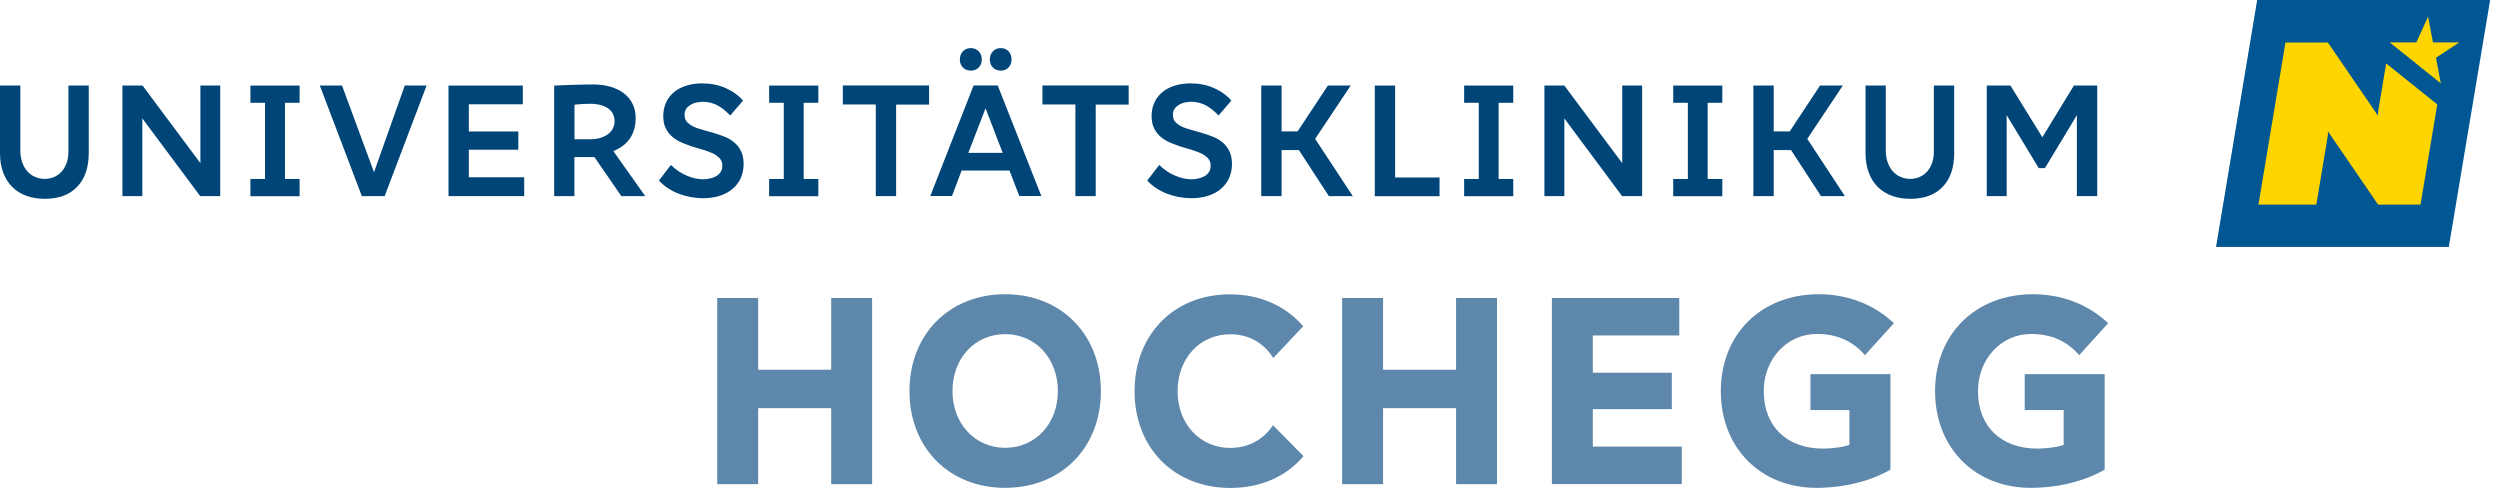 <?xml version="1.0" encoding="UTF-8" standalone="no"?>
<!DOCTYPE svg PUBLIC "-//W3C//DTD SVG 1.1//EN" "http://www.w3.org/Graphics/SVG/1.1/DTD/svg11.dtd">
<svg width="100%" height="100%" viewBox="0 0 251 49" version="1.1" xmlns="http://www.w3.org/2000/svg" xmlns:xlink="http://www.w3.org/1999/xlink" xml:space="preserve" xmlns:serif="http://www.serif.com/" style="fill-rule:evenodd;clip-rule:evenodd;stroke-linejoin:round;stroke-miterlimit:2;">
    <path d="M226.62,0L222.49,24.79L245.86,24.79L250.01,0L226.62,0Z" style="fill:rgb(0,87,148);fill-rule:nonzero;"/>
    <path d="M244.7,10.48L239.57,6.37L238.76,11.24L238.76,11.63L233.72,4.27L229.46,4.27L226.75,20.54L232.56,20.54L233.72,13.57L233.72,13.18L238.76,20.54L243.02,20.54L244.7,10.49L244.7,10.48ZM246.91,4.26L244.27,4.26L243.78,1.67L242.6,4.26L239.93,4.26L245.06,8.37L244.57,5.8L246.91,4.26Z" style="fill:rgb(255,213,0);fill-rule:nonzero;"/>
    <g>
        <path d="M76.12,29.92L76.12,37.12L83.45,37.12L83.45,29.92L87.56,29.92L87.56,48.61L83.45,48.61L83.45,40.98L76.12,40.98L76.12,48.61L72.01,48.61L72.01,29.92L76.12,29.92Z" style="fill:rgb(94,136,171);fill-rule:nonzero;"/>
        <path d="M110.53,39.27C110.53,44.96 106.54,48.98 100.92,48.98C95.3,48.98 91.31,44.97 91.31,39.27C91.31,33.57 95.3,29.54 100.92,29.54C106.54,29.54 110.53,33.58 110.53,39.27ZM95.63,39.27C95.63,42.53 97.89,44.96 100.92,44.96C103.95,44.96 106.21,42.55 106.21,39.27C106.21,35.99 103.98,33.55 100.92,33.55C97.86,33.55 95.63,35.98 95.63,39.27Z" style="fill:rgb(94,136,171);fill-rule:nonzero;"/>
    </g>
    <g>
        <path d="M127.83,35.94C126.88,34.41 125.35,33.56 123.52,33.56C120.46,33.56 118.23,35.99 118.23,39.28C118.23,42.57 120.49,44.97 123.52,44.97C125.3,44.97 126.83,44.17 127.81,42.69L130.87,45.8C129.11,47.88 126.53,48.99 123.52,48.99C117.88,48.99 113.91,44.98 113.91,39.28C113.91,33.58 117.87,29.55 123.49,29.55C126.47,29.55 129.06,30.68 130.84,32.76L127.83,35.95L127.83,35.94Z" style="fill:rgb(94,136,171);fill-rule:nonzero;"/>
        <path d="M138.86,29.92L138.86,37.12L146.19,37.12L146.19,29.92L150.3,29.92L150.3,48.61L146.19,48.61L146.19,40.98L138.86,40.98L138.86,48.61L134.75,48.61L134.75,29.92L138.86,29.92Z" style="fill:rgb(94,136,171);fill-rule:nonzero;"/>
    </g>
    <g>
        <path d="M168.6,29.92L168.6,33.68L159.92,33.68L159.92,37.42L167.85,37.42L167.85,41.08L159.92,41.08L159.92,44.84L168.85,44.84L168.85,48.6L155.81,48.6L155.81,29.92L168.6,29.92Z" style="fill:rgb(94,136,171);fill-rule:nonzero;"/>
        <path d="M189.8,37.56L189.8,47.15C187.84,48.3 185.13,48.98 182.38,48.98C176.76,48.98 172.77,44.97 172.77,39.27C172.77,33.57 176.81,29.54 182.6,29.54C185.51,29.54 188.17,30.57 190.15,32.45L187.24,35.66C186.01,34.23 184.41,33.53 182.42,33.53C179.41,33.53 177.08,36.04 177.08,39.27C177.08,42.81 179.39,45.04 183.05,45.04C183.93,45.04 185.23,44.87 185.68,44.66L185.68,41.17L181.77,41.17L181.77,37.56L189.8,37.56Z" style="fill:rgb(94,136,171);fill-rule:nonzero;"/>
    </g>
    <path d="M211.31,37.56L211.31,47.15C209.35,48.3 206.64,48.98 203.89,48.98C198.27,48.98 194.28,44.97 194.28,39.27C194.28,33.57 198.32,29.54 204.11,29.54C207.02,29.54 209.68,30.57 211.66,32.45L208.75,35.66C207.52,34.23 205.92,33.53 203.93,33.53C200.92,33.53 198.59,36.04 198.59,39.27C198.59,42.81 200.9,45.04 204.56,45.04C205.44,45.04 206.74,44.87 207.19,44.66L207.19,41.17L203.28,41.17L203.28,37.56L211.31,37.56Z" style="fill:rgb(94,136,171);fill-rule:nonzero;"/>
    <g>
        <path d="M2.04,8.59L2.04,15.1C2.04,15.52 2.1,15.91 2.22,16.26C2.34,16.62 2.51,16.92 2.72,17.17C2.93,17.42 3.19,17.62 3.5,17.75C3.81,17.89 4.14,17.96 4.5,17.96C4.86,17.96 5.17,17.89 5.46,17.76C5.75,17.63 6,17.44 6.21,17.2C6.42,16.96 6.58,16.67 6.7,16.34C6.81,16.01 6.87,15.63 6.87,15.22L6.87,8.59L8.91,8.59L8.91,15.37C8.91,16.82 8.52,17.95 7.75,18.75C6.98,19.56 5.9,19.96 4.5,19.96C3.8,19.96 3.17,19.86 2.62,19.65C2.06,19.44 1.59,19.14 1.2,18.74C0.81,18.34 0.51,17.86 0.31,17.29C0.1,16.72 0,16.08 0,15.37L0,8.59L2.04,8.59Z" style="fill:rgb(0,69,120);fill-rule:nonzero;"/>
        <path d="M14.31,8.59L20.12,16.38L20.12,8.59L22.11,8.59L22.11,19.69L20.1,19.69L14.29,11.89L14.29,19.69L12.29,19.69L12.29,8.59L14.31,8.59Z" style="fill:rgb(0,69,120);fill-rule:nonzero;"/>
    </g>
    <g>
        <path d="M30.08,8.59L30.08,10.32L28.61,10.32L28.61,17.97L30.08,17.97L30.08,19.7L25.14,19.7L25.14,17.97L26.61,17.97L26.61,10.32L25.14,10.32L25.14,8.59L30.08,8.59Z" style="fill:rgb(0,69,120);fill-rule:nonzero;"/>
        <path d="M34.34,8.59L37.55,17.29L40.64,8.59L42.83,8.59L38.62,19.69L36.33,19.69L32.11,8.59L34.35,8.59L34.34,8.59Z" style="fill:rgb(0,69,120);fill-rule:nonzero;"/>
    </g>
    <g>
        <path d="M52.49,8.59L52.49,10.47L47.07,10.47L47.07,13.2L52.04,13.2L52.04,15.03L47.07,15.03L47.07,17.8L52.63,17.8L52.63,19.69L45.03,19.69L45.03,8.59L52.49,8.59Z" style="fill:rgb(0,69,120);fill-rule:nonzero;"/>
        <path d="M57.68,19.69L55.64,19.69L55.64,8.59C56.16,8.57 56.77,8.55 57.46,8.52C58.15,8.5 58.85,8.48 59.57,8.48C60.22,8.48 60.81,8.56 61.33,8.72C61.85,8.88 62.3,9.1 62.67,9.39C63.04,9.68 63.32,10.03 63.52,10.45C63.72,10.87 63.82,11.33 63.82,11.84C63.82,13.45 63.07,14.56 61.58,15.17L64.78,19.69L62.38,19.69L59.68,15.77L57.67,15.77L57.67,19.69L57.68,19.69ZM57.68,13.98L59.26,13.98C59.99,13.98 60.58,13.81 61.03,13.48C61.48,13.15 61.7,12.7 61.7,12.15C61.7,11.6 61.48,11.19 61.05,10.88C60.61,10.58 60.02,10.42 59.26,10.42C58.73,10.42 58.2,10.45 57.68,10.51L57.68,13.98Z" style="fill:rgb(0,69,120);fill-rule:nonzero;"/>
        <path d="M73.32,11.6C72.85,11.11 72.4,10.76 71.96,10.54C71.52,10.33 71.07,10.22 70.59,10.22C70.38,10.22 70.16,10.24 69.94,10.29C69.72,10.33 69.52,10.41 69.34,10.52C69.16,10.63 69.01,10.76 68.9,10.92C68.78,11.09 68.73,11.29 68.73,11.54C68.73,11.83 68.81,12.07 68.98,12.25C69.15,12.44 69.38,12.59 69.65,12.72C69.92,12.85 70.25,12.95 70.6,13.05C70.95,13.15 71.32,13.25 71.69,13.36C72.06,13.47 72.42,13.6 72.78,13.74C73.14,13.88 73.45,14.07 73.73,14.31C74.01,14.54 74.23,14.83 74.4,15.18C74.57,15.52 74.66,15.95 74.66,16.46C74.66,16.97 74.56,17.46 74.37,17.89C74.17,18.31 73.9,18.67 73.54,18.97C73.19,19.27 72.76,19.5 72.26,19.66C71.76,19.82 71.2,19.9 70.6,19.9C69.73,19.9 68.9,19.74 68.12,19.44C67.33,19.13 66.68,18.69 66.15,18.13L67.36,16.56C67.84,17.03 68.37,17.39 68.94,17.63C69.51,17.88 70.07,18 70.61,18C70.83,18 71.05,17.98 71.28,17.92C71.51,17.87 71.71,17.79 71.9,17.69C72.09,17.59 72.23,17.44 72.35,17.27C72.47,17.1 72.52,16.88 72.52,16.63C72.52,16.33 72.43,16.09 72.26,15.9C72.09,15.71 71.86,15.55 71.59,15.41C71.31,15.28 70.99,15.16 70.64,15.05C70.29,14.94 69.92,14.84 69.55,14.73C69.18,14.61 68.82,14.47 68.46,14.32C68.1,14.17 67.79,13.98 67.52,13.75C67.24,13.52 67.02,13.24 66.85,12.9C66.68,12.57 66.59,12.15 66.59,11.66C66.59,11.17 66.68,10.71 66.87,10.3C67.05,9.89 67.32,9.55 67.66,9.26C68,8.97 68.42,8.76 68.9,8.6C69.38,8.45 69.92,8.37 70.5,8.37C71.34,8.37 72.11,8.52 72.83,8.83C73.54,9.14 74.13,9.56 74.6,10.1L73.31,11.6L73.32,11.6Z" style="fill:rgb(0,69,120);fill-rule:nonzero;"/>
        <path d="M82.16,8.59L82.16,10.32L80.69,10.32L80.69,17.97L82.16,17.97L82.16,19.7L77.22,19.7L77.22,17.97L78.69,17.97L78.69,10.32L77.22,10.32L77.22,8.59L82.16,8.59Z" style="fill:rgb(0,69,120);fill-rule:nonzero;"/>
    </g>
    <g>
        <path d="M93.28,8.59L93.28,10.5L89.97,10.5L89.97,19.69L87.93,19.69L87.93,10.49L84.62,10.49L84.62,8.58L93.29,8.58L93.28,8.59Z" style="fill:rgb(0,69,120);fill-rule:nonzero;"/>
        <path d="M101.35,17.12L96.55,17.12L95.58,19.68L93.4,19.68L97.75,8.58L100.17,8.58L104.55,19.68L102.34,19.68L101.35,17.12ZM96.37,5.97C96.37,5.64 96.47,5.37 96.68,5.15C96.88,4.94 97.15,4.83 97.47,4.83C97.79,4.83 98.05,4.94 98.26,5.15C98.47,5.36 98.57,5.64 98.57,5.97C98.57,6.3 98.47,6.57 98.26,6.78C98.05,6.99 97.79,7.09 97.47,7.09C97.15,7.09 96.89,6.99 96.68,6.78C96.47,6.57 96.37,6.3 96.37,5.97ZM97.22,15.35L100.67,15.35L98.95,10.87L97.22,15.35ZM99.38,5.97C99.38,5.64 99.48,5.37 99.69,5.15C99.9,4.93 100.16,4.83 100.48,4.83C100.8,4.83 101.06,4.94 101.26,5.15C101.46,5.36 101.56,5.64 101.56,5.97C101.56,6.3 101.46,6.56 101.26,6.77C101.06,6.99 100.8,7.09 100.48,7.09C100.16,7.09 99.9,6.99 99.69,6.78C99.48,6.57 99.38,6.3 99.38,5.97Z" style="fill:rgb(0,69,120);fill-rule:nonzero;"/>
    </g>
    <g>
        <path d="M113.32,8.59L113.32,10.5L110.01,10.5L110.01,19.69L107.97,19.69L107.97,10.49L104.66,10.49L104.66,8.58L113.33,8.58L113.32,8.59Z" style="fill:rgb(0,69,120);fill-rule:nonzero;"/>
        <path d="M122.35,11.6C121.88,11.11 121.43,10.76 120.99,10.54C120.55,10.33 120.1,10.22 119.62,10.22C119.41,10.22 119.19,10.24 118.97,10.29C118.75,10.33 118.55,10.41 118.37,10.52C118.19,10.63 118.04,10.76 117.93,10.92C117.81,11.09 117.76,11.29 117.76,11.54C117.76,11.83 117.84,12.07 118.01,12.25C118.18,12.44 118.41,12.59 118.68,12.72C118.95,12.85 119.28,12.95 119.63,13.05C119.98,13.15 120.35,13.25 120.72,13.36C121.09,13.47 121.45,13.6 121.81,13.74C122.17,13.88 122.48,14.07 122.76,14.31C123.04,14.54 123.26,14.83 123.43,15.18C123.6,15.52 123.69,15.95 123.69,16.46C123.69,16.97 123.59,17.46 123.4,17.89C123.2,18.31 122.93,18.67 122.57,18.97C122.22,19.27 121.79,19.5 121.29,19.66C120.79,19.82 120.23,19.9 119.63,19.9C118.76,19.9 117.93,19.74 117.15,19.44C116.36,19.13 115.71,18.69 115.18,18.13L116.39,16.56C116.87,17.03 117.4,17.39 117.97,17.63C118.54,17.88 119.1,18 119.64,18C119.86,18 120.08,17.98 120.31,17.92C120.54,17.87 120.74,17.79 120.93,17.69C121.12,17.59 121.26,17.44 121.38,17.27C121.5,17.1 121.55,16.88 121.55,16.63C121.55,16.33 121.46,16.09 121.29,15.9C121.12,15.71 120.89,15.55 120.62,15.41C120.34,15.28 120.02,15.16 119.67,15.05C119.32,14.94 118.95,14.84 118.58,14.73C118.21,14.61 117.85,14.47 117.49,14.32C117.13,14.17 116.82,13.98 116.55,13.75C116.27,13.52 116.05,13.24 115.88,12.9C115.71,12.57 115.62,12.15 115.62,11.66C115.62,11.17 115.71,10.71 115.9,10.3C116.08,9.89 116.35,9.55 116.69,9.26C117.03,8.97 117.45,8.76 117.93,8.6C118.41,8.45 118.95,8.37 119.53,8.37C120.37,8.37 121.14,8.52 121.86,8.83C122.57,9.14 123.16,9.56 123.63,10.1L122.34,11.6L122.35,11.6Z" style="fill:rgb(0,69,120);fill-rule:nonzero;"/>
        <path d="M128.67,8.59L128.67,13.19L130.28,13.19L133.32,8.59L135.61,8.59L132.04,13.94L135.82,19.69L133.42,19.69L130.41,15.07L128.67,15.07L128.67,19.69L126.63,19.69L126.63,8.59L128.67,8.59Z" style="fill:rgb(0,69,120);fill-rule:nonzero;"/>
        <path d="M140.07,8.59L140.07,17.82L144.53,17.82L144.53,19.7L138.03,19.7L138.03,8.59L140.07,8.59Z" style="fill:rgb(0,69,120);fill-rule:nonzero;"/>
        <path d="M151.93,8.59L151.93,10.32L150.46,10.32L150.46,17.97L151.93,17.97L151.93,19.7L147,19.7L147,17.97L148.47,17.97L148.47,10.32L147,10.32L147,8.59L151.93,8.59Z" style="fill:rgb(0,69,120);fill-rule:nonzero;"/>
        <path d="M157.06,8.59L162.87,16.38L162.87,8.59L164.87,8.59L164.87,19.69L162.86,19.69L157.06,11.89L157.06,19.69L155.06,19.69L155.06,8.59L157.07,8.59L157.06,8.59Z" style="fill:rgb(0,69,120);fill-rule:nonzero;"/>
        <path d="M172.92,8.59L172.92,10.32L171.45,10.32L171.45,17.97L172.92,17.97L172.92,19.7L167.99,19.7L167.99,17.97L169.46,17.97L169.46,10.32L167.99,10.32L167.99,8.59L172.92,8.59Z" style="fill:rgb(0,69,120);fill-rule:nonzero;"/>
        <path d="M178.08,8.59L178.08,13.19L179.69,13.19L182.73,8.59L185.02,8.59L181.45,13.94L185.23,19.69L182.83,19.69L179.82,15.07L178.08,15.07L178.08,19.69L176.04,19.69L176.04,8.59L178.08,8.59Z" style="fill:rgb(0,69,120);fill-rule:nonzero;"/>
        <path d="M189.33,8.59L189.33,15.1C189.33,15.52 189.39,15.91 189.51,16.26C189.63,16.62 189.8,16.92 190.01,17.17C190.23,17.42 190.49,17.62 190.79,17.75C191.09,17.89 191.43,17.96 191.79,17.96C192.15,17.96 192.46,17.89 192.75,17.76C193.04,17.63 193.29,17.44 193.5,17.2C193.71,16.96 193.87,16.67 193.99,16.34C194.1,16.01 194.16,15.63 194.16,15.22L194.16,8.59L196.2,8.59L196.2,15.37C196.2,16.82 195.82,17.95 195.05,18.75C194.28,19.56 193.19,19.96 191.8,19.96C191.1,19.96 190.47,19.86 189.92,19.65C189.37,19.44 188.89,19.14 188.5,18.74C188.11,18.34 187.81,17.86 187.61,17.29C187.4,16.72 187.3,16.08 187.3,15.37L187.3,8.59L189.34,8.59L189.33,8.59Z" style="fill:rgb(0,69,120);fill-rule:nonzero;"/>
        <path d="M201.85,8.59L205.05,13.78L208.22,8.59L210.56,8.59L210.56,19.69L208.52,19.69L208.52,11.56L205.31,16.88L204.69,16.88L201.47,11.56L201.47,19.69L199.47,19.69L199.47,8.59L201.85,8.59Z" style="fill:rgb(0,69,120);fill-rule:nonzero;"/>
    </g>
</svg>
